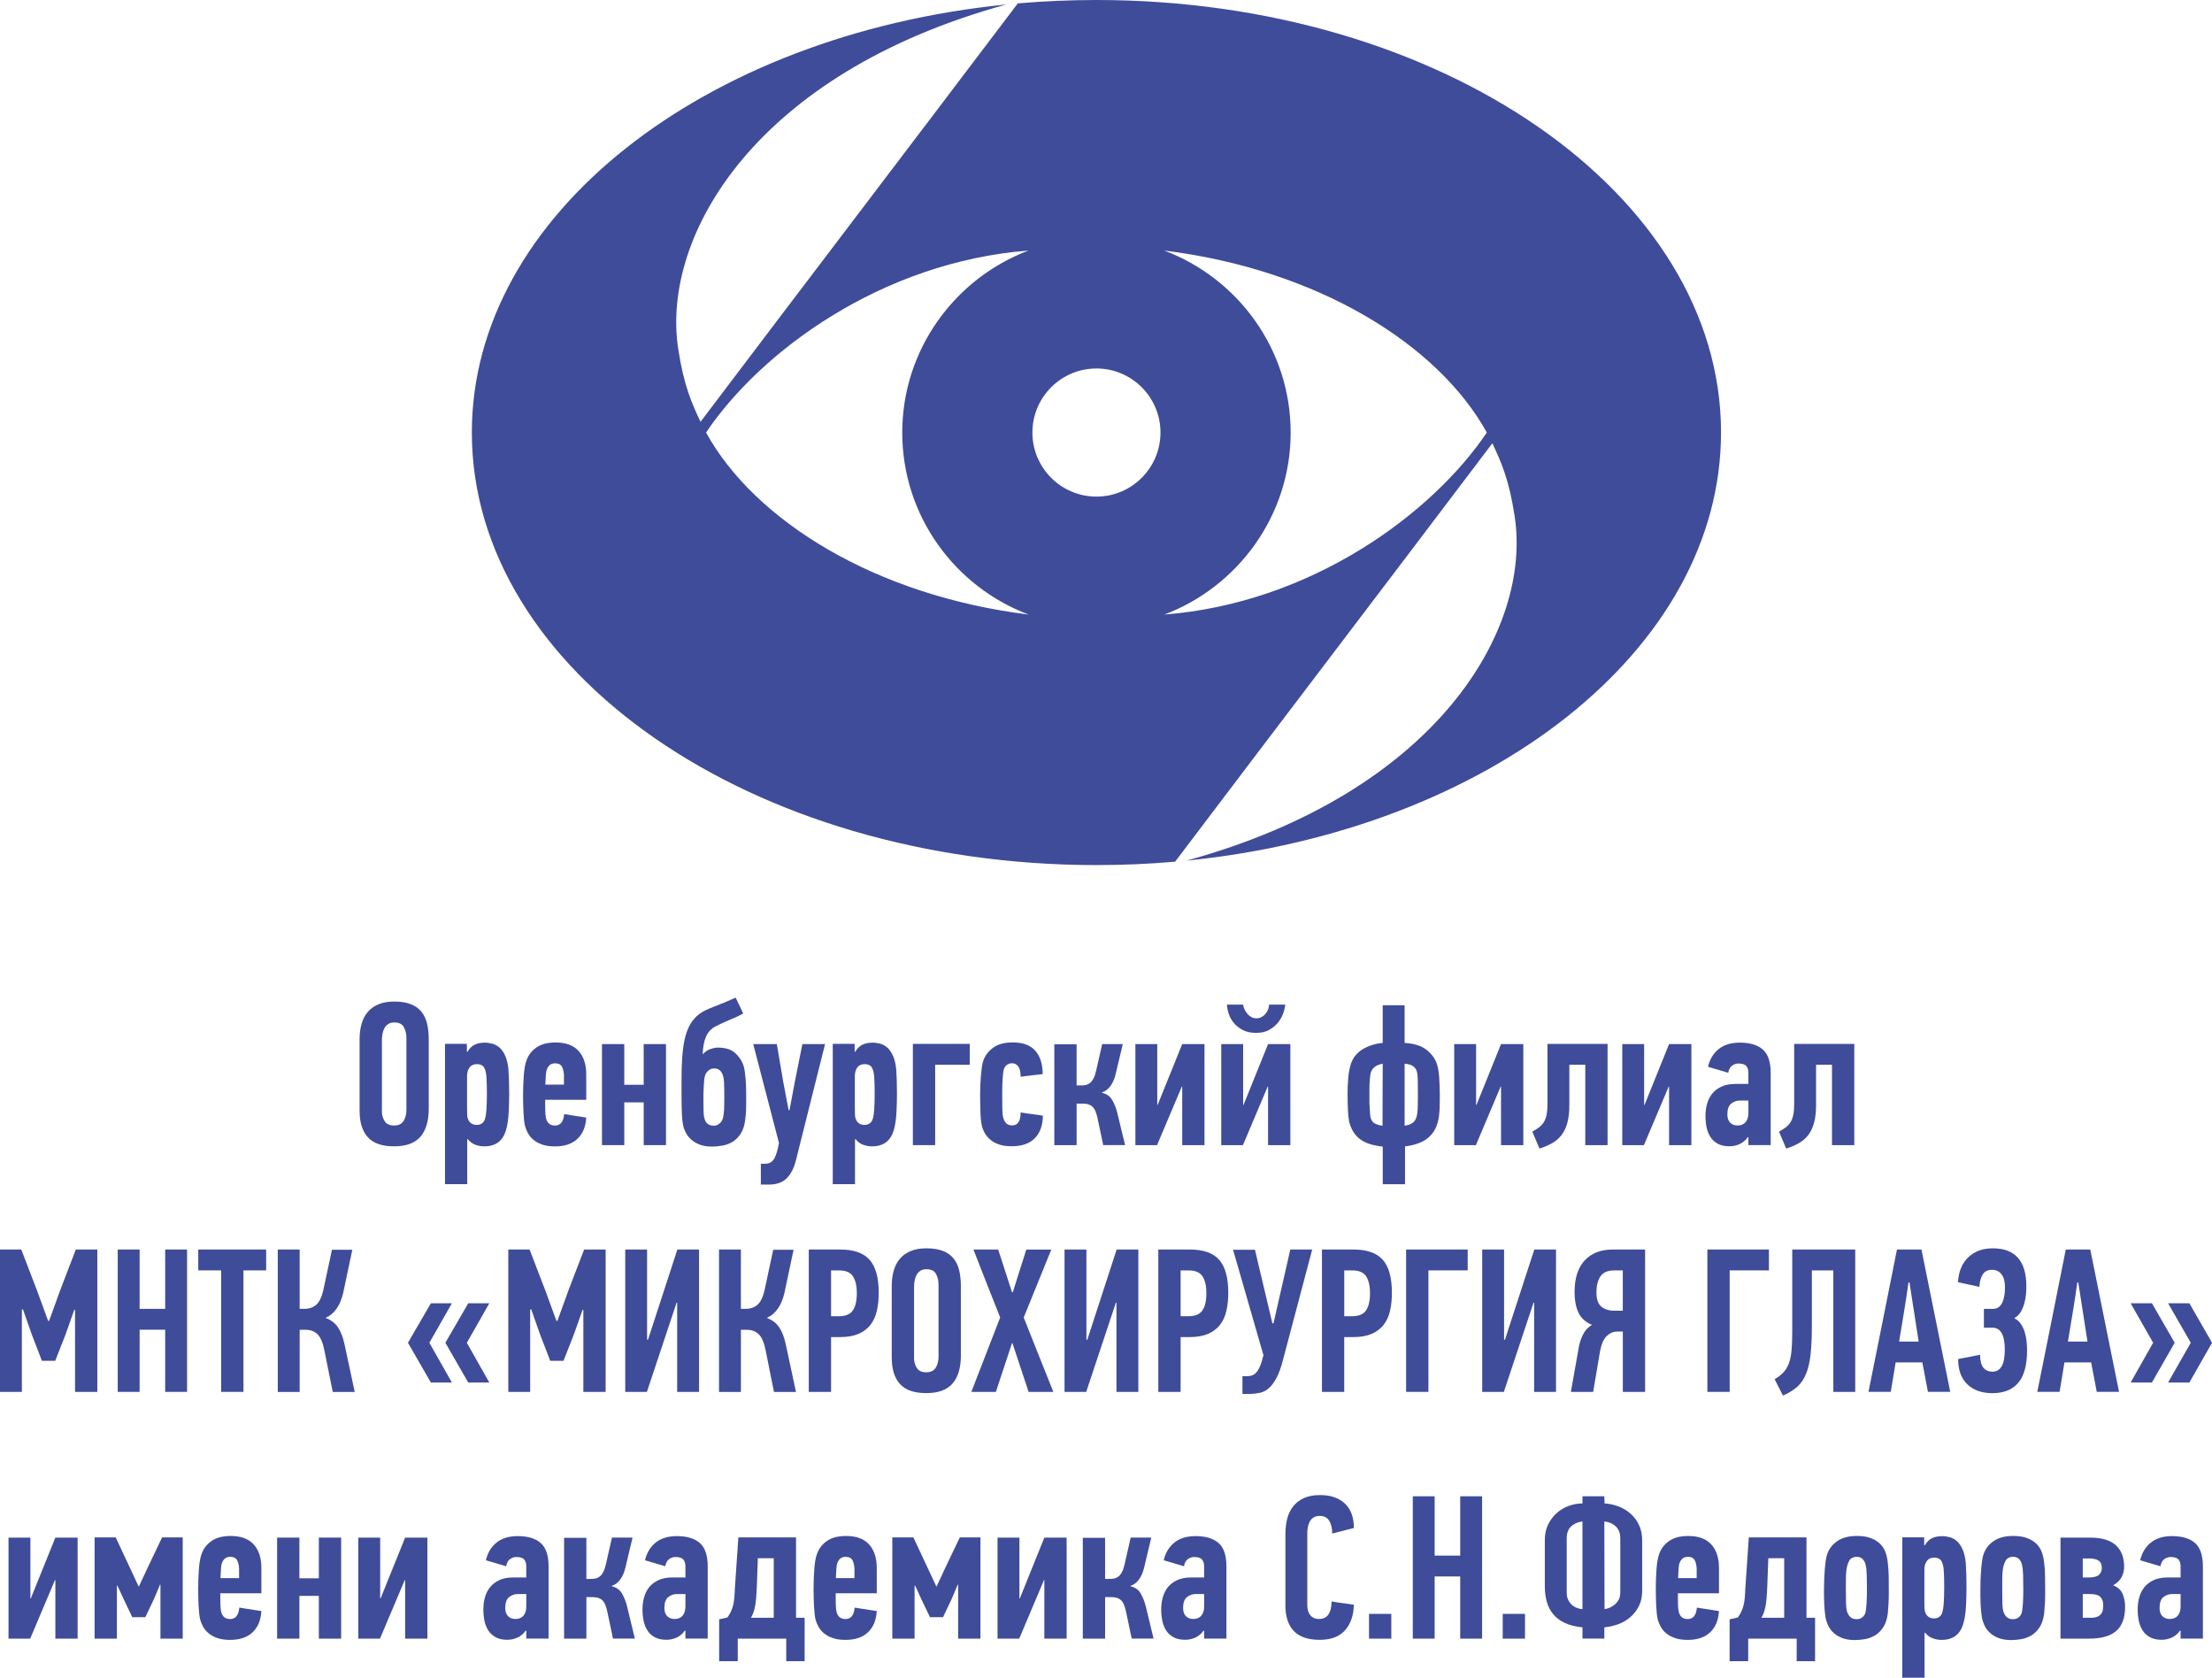 <?xml version="1.0" encoding="UTF-8"?> <svg xmlns="http://www.w3.org/2000/svg" xmlns:xlink="http://www.w3.org/1999/xlink" xmlns:xodm="http://www.corel.com/coreldraw/odm/2003" xml:space="preserve" width="109.625mm" height="83.124mm" version="1.1" style="shape-rendering:geometricPrecision; text-rendering:geometricPrecision; image-rendering:optimizeQuality; fill-rule:evenodd; clip-rule:evenodd" viewBox="0 0 870.31 659.92"> <defs> <style type="text/css"> .fil0 {fill:#3F4C99;fill-rule:nonzero} </style> </defs> <g id="Слой_x0020_1">  <path class="fil0" d="M354.99 170.14l0 0c0,-32.68 20.79,-60.7 49.68,-71.59 -57.75,4.5 -105.3,39.55 -126.88,71.59 19.14,34.69 66.59,64.15 126.95,71.6 -28.99,-10.86 -49.75,-38.84 -49.75,-71.59zm101.6 0l0 0c0,-13.9 -11.29,-25.2 -25.19,-25.2 -13.9,0 -25.2,11.29 -25.2,25.2 0,13.9 11.3,25.2 25.2,25.2 13.9,0 25.19,-11.3 25.19,-25.2zm128.4 0l0 0c-19.13,-34.67 -66.59,-64.15 -126.95,-71.59 28.99,10.87 49.77,38.85 49.77,71.59 0,32.68 -20.8,60.69 -49.7,71.6 57.75,-4.51 105.29,-39.57 126.88,-71.6zm92.14 0c0,85.54 -91.47,156.46 -210.3,168.39 98.75,-27.07 135.89,-91.02 129.12,-135.43 -2.2,-14.43 -5.28,-21.31 -8.78,-28.74 -41.58,54.99 -83.23,109.6 -124.82,164.58 -10.14,0.89 -20.47,1.34 -30.95,1.34 -135.6,0 -245.75,-76.27 -245.75,-170.14 0,-85.55 91.46,-156.48 210.31,-168.38 -98.75,27.07 -135.9,91.01 -129.12,135.43 2.2,14.43 5.27,21.29 8.78,28.73 41.58,-54.99 83.24,-109.6 124.83,-164.59 10.14,-0.87 20.46,-1.33 30.95,-1.33 135.6,0 245.74,76.25 245.74,170.14z"></path> <path class="fil0" d="M141.48 437.01l0 -28.17c0,-2.2 0.25,-4.21 0.76,-6.02 0.52,-1.82 1.31,-3.39 2.39,-4.69 1.07,-1.31 2.49,-2.33 4.24,-3.07 1.74,-0.74 3.83,-1.1 6.25,-1.1 2.56,0 4.72,0.34 6.46,1.02 1.76,0.68 3.15,1.66 4.2,2.95 1.05,1.29 1.78,2.83 2.23,4.65 0.44,1.82 0.67,3.89 0.67,6.18l0 27.35c0,4.87 -1.1,8.56 -3.29,11.05 -2.2,2.51 -5.64,3.75 -10.35,3.75 -4.73,0 -8.17,-1.19 -10.32,-3.58 -2.16,-2.37 -3.23,-5.82 -3.23,-10.33zm8.77 0.11c0,1.43 0.36,2.72 1.09,3.88 0.72,1.14 1.96,1.72 3.7,1.72 1.77,0 3.02,-0.6 3.75,-1.8 0.74,-1.21 1.11,-2.65 1.11,-4.34l0 -28.37c0,-1.54 -0.34,-2.94 -0.99,-4.17 -0.66,-1.25 -1.93,-1.86 -3.79,-1.86 -1.02,0 -1.84,0.23 -2.47,0.69 -0.64,0.45 -1.13,1.02 -1.46,1.69 -0.34,0.66 -0.58,1.41 -0.72,2.24 -0.15,0.84 -0.21,1.59 -0.21,2.28l0 28.06z"></path> <path class="fil0" d="M175.08 465.8l0 -55.2 8.61 0 0 2.99 0.24 0.16c0.75,-1.34 1.7,-2.28 2.84,-2.82 1.14,-0.54 2.45,-0.8 3.94,-0.8 1.05,0 2.09,0.15 3.11,0.43 1.03,0.3 1.96,0.82 2.8,1.57 0.83,0.76 1.54,1.81 2.15,3.14 0.6,1.34 1.02,3.04 1.26,5.13 0.09,1.18 0.17,2.65 0.23,4.41 0.05,1.77 0.08,3.57 0.08,5.4 0,2.36 -0.07,4.76 -0.19,7.2 -0.13,2.44 -0.39,4.45 -0.78,6.02 -0.2,0.98 -0.51,1.9 -0.9,2.78 -0.4,0.88 -0.94,1.68 -1.62,2.39 -0.68,0.71 -1.54,1.27 -2.6,1.69 -1.05,0.42 -2.31,0.63 -3.77,0.63 -1.13,0 -2.25,-0.2 -3.41,-0.62 -1.14,-0.4 -2.15,-1.14 -3,-2.2l-0.23 0 0 17.7 -8.77 0zm8.69 -29.91c0,0.91 0.01,1.77 0.04,2.55 0.03,0.79 0.15,1.38 0.35,1.8 0.6,1.49 1.74,2.24 3.43,2.24 1.43,0 2.45,-0.62 3.04,-1.84 0.36,-0.87 0.62,-2.2 0.74,-4.02 0.13,-1.81 0.2,-4 0.2,-6.56 0,-2.4 -0.05,-4.44 -0.16,-6.09 -0.09,-1.66 -0.34,-2.84 -0.7,-3.55 -0.44,-1.22 -1.49,-1.84 -3.12,-1.84 -1.27,0 -2.23,0.44 -2.87,1.33 -0.63,0.9 -0.95,2.02 -0.95,3.41l0 12.58z"></path> <path class="fil0" d="M205.8 430.81c0,-2.57 0.09,-5.15 0.28,-7.72 0.19,-2.59 0.54,-4.57 1.06,-5.95 0.76,-2.16 2.09,-3.88 3.97,-5.15 1.88,-1.29 4.38,-1.93 7.51,-1.93 3.97,0 6.97,1.1 9,3.3 2.02,2.2 3.04,5.31 3.04,9.32l0 9.91 -16.17 0c0,1.48 0.01,2.9 0.04,4.28 0.03,1.38 0.15,2.44 0.35,3.19 0.52,1.81 1.69,2.7 3.51,2.67 2.12,0 3.32,-1.5 3.58,-4.49l8.69 1.36c-0.21,3.57 -1.35,6.35 -3.45,8.35 -2.09,2 -5.07,2.99 -8.9,2.99 -1.89,0 -3.51,-0.23 -4.85,-0.68 -1.34,-0.46 -2.49,-1.06 -3.43,-1.81 -0.95,-0.75 -1.69,-1.61 -2.23,-2.58 -0.55,-0.97 -0.94,-1.93 -1.21,-2.87 -0.16,-0.66 -0.29,-1.46 -0.4,-2.44 -0.09,-0.97 -0.17,-2 -0.23,-3.1 -0.05,-1.1 -0.09,-2.23 -0.12,-3.38 -0.03,-1.15 -0.04,-2.24 -0.04,-3.26zm8.77 -4.18l7.32 0 0 -3.38c0,-1.29 -0.23,-2.44 -0.68,-3.46 -0.46,-1.02 -1.39,-1.53 -2.82,-1.53 -1.54,0 -2.6,0.78 -3.19,2.32 -0.21,0.47 -0.36,1.23 -0.43,2.28 -0.08,1.05 -0.15,2.31 -0.2,3.77z"></path> <polygon class="fil0" points="236.85,450.44 236.85,410.69 245.62,410.69 245.62,426.7 253.26,426.7 253.26,410.69 262.03,410.69 262.03,450.44 253.26,450.44 253.26,433.62 245.62,433.62 245.62,450.44 "></polygon> <path class="fil0" d="M268.15 431.55l0 -6.86c0,-4.32 0.16,-8.02 0.47,-11.09 0.32,-3.06 0.86,-5.66 1.61,-7.76 0.76,-2.1 1.74,-3.83 2.95,-5.17 1.21,-1.36 2.71,-2.47 4.52,-3.33 1.13,-0.52 2.1,-0.95 2.95,-1.27 0.83,-0.34 1.66,-0.66 2.47,-0.97 0.8,-0.31 1.7,-0.67 2.68,-1.09 0.98,-0.4 2.2,-0.92 3.65,-1.58l2.96 6.21c-1.14,0.64 -2.17,1.17 -3.08,1.57 -0.9,0.39 -1.77,0.76 -2.61,1.11 -0.84,0.36 -1.68,0.72 -2.52,1.1 -0.84,0.39 -1.76,0.83 -2.75,1.35 -1.73,0.92 -2.96,2.28 -3.71,4.08 -0.75,1.78 -1.18,4.06 -1.27,6.81l0.07 0c0.92,-0.99 1.93,-1.68 3.04,-2.04 1.11,-0.36 2.03,-0.55 2.74,-0.55 3,0 5.27,0.68 6.81,2.04 1.54,1.36 2.64,2.94 3.31,4.76 0.25,0.71 0.46,1.57 0.59,2.57 0.13,0.99 0.25,2.08 0.35,3.23 0.09,1.17 0.15,2.35 0.17,3.57 0.03,1.21 0.04,2.41 0.04,3.59l0 0.71c0,1.5 -0.01,2.8 -0.04,3.9 -0.03,1.09 -0.13,2.36 -0.32,3.81 -0.25,2.21 -0.8,4.02 -1.65,5.42 -0.83,1.39 -1.86,2.49 -3.07,3.29 -1.22,0.79 -2.57,1.33 -4.04,1.62 -1.48,0.28 -2.94,0.43 -4.4,0.43 -1.73,0 -3.22,-0.23 -4.48,-0.67 -1.26,-0.44 -2.35,-1.05 -3.26,-1.78 -0.92,-0.72 -1.66,-1.58 -2.23,-2.56 -0.56,-0.97 -0.98,-1.96 -1.23,-2.96 -0.32,-1.34 -0.51,-3.07 -0.59,-5.2 -0.08,-2.13 -0.12,-4.22 -0.12,-6.27zm8.61 1c0,1.58 0.01,3.06 0.04,4.41 0.03,1.37 0.17,2.43 0.43,3.18 0.47,1.77 1.7,2.65 3.69,2.65 0.82,0 1.56,-0.3 2.23,-0.9 0.67,-0.59 1.1,-1.31 1.31,-2.15 0.21,-0.81 0.35,-1.85 0.42,-3.15 0.07,-1.3 0.09,-2.8 0.09,-4.52l0 -1.84c0,-1.58 -0.03,-2.98 -0.08,-4.18 -0.05,-1.22 -0.19,-2.19 -0.43,-2.91 -0.27,-0.91 -0.67,-1.62 -1.23,-2.12 -0.56,-0.51 -1.33,-0.76 -2.31,-0.76 -1.13,0 -2.09,0.54 -2.9,1.6 -0.21,0.27 -0.4,0.59 -0.55,0.99 -0.16,0.4 -0.28,0.91 -0.36,1.53 -0.08,0.6 -0.13,1.39 -0.19,2.35 -0.05,0.97 -0.11,2.13 -0.16,3.51l0 2.31z"></path> <path class="fil0" d="M296.36 410.69l9.28 0 2.47 14.55 2.17 11.45 0.35 0 2.16 -11.45 2.91 -14.55 8.92 0 -11.5 45.88c-0.76,2.96 -1.96,5.26 -3.58,6.91 -1.62,1.65 -4,2.48 -7.11,2.48l-3.07 0 0 -8.21 1.77 0c1.18,0 2.15,-0.39 2.88,-1.17 0.75,-0.78 1.39,-2.28 1.94,-4.49l0.55 -2.45 -10.14 -38.95z"></path> <path class="fil0" d="M327.65 465.8l0 -55.2 8.61 0 0 2.99 0.24 0.16c0.75,-1.34 1.7,-2.28 2.84,-2.82 1.14,-0.54 2.45,-0.8 3.94,-0.8 1.05,0 2.09,0.15 3.11,0.43 1.03,0.3 1.96,0.82 2.8,1.57 0.83,0.76 1.54,1.81 2.15,3.14 0.6,1.34 1.02,3.04 1.26,5.13 0.09,1.18 0.17,2.65 0.23,4.41 0.05,1.77 0.08,3.57 0.08,5.4 0,2.36 -0.07,4.76 -0.19,7.2 -0.13,2.44 -0.39,4.45 -0.78,6.02 -0.2,0.98 -0.51,1.9 -0.9,2.78 -0.4,0.88 -0.94,1.68 -1.62,2.39 -0.68,0.71 -1.54,1.27 -2.6,1.69 -1.05,0.42 -2.31,0.63 -3.77,0.63 -1.13,0 -2.25,-0.2 -3.41,-0.62 -1.14,-0.4 -2.15,-1.14 -3,-2.2l-0.23 0 0 17.7 -8.77 0zm8.69 -29.91c0,0.91 0.01,1.77 0.04,2.55 0.03,0.79 0.15,1.38 0.35,1.8 0.6,1.49 1.74,2.24 3.43,2.24 1.43,0 2.45,-0.62 3.04,-1.84 0.36,-0.87 0.62,-2.2 0.74,-4.02 0.13,-1.81 0.2,-4 0.2,-6.56 0,-2.4 -0.05,-4.44 -0.16,-6.09 -0.09,-1.66 -0.34,-2.84 -0.7,-3.55 -0.44,-1.22 -1.49,-1.84 -3.12,-1.84 -1.27,0 -2.23,0.44 -2.87,1.33 -0.63,0.9 -0.95,2.02 -0.95,3.41l0 12.58z"></path> <polygon class="fil0" points="359.17,450.44 359.17,410.61 381.54,410.61 381.54,418.82 367.94,418.82 367.94,450.44 "></polygon> <path class="fil0" d="M385.63 430.81c0,-1.27 0.03,-2.59 0.08,-3.96 0.05,-1.35 0.13,-2.64 0.24,-3.88 0.11,-1.22 0.24,-2.37 0.39,-3.45 0.16,-1.07 0.38,-1.93 0.63,-2.59 0.82,-2.04 2.16,-3.69 4.01,-4.97 1.85,-1.28 4.34,-1.92 7.47,-1.92 4.05,0 7.03,1.11 8.94,3.33 1.9,2.21 2.86,5.26 2.86,9.13 -1.39,0.15 -2.84,0.31 -4.34,0.48 -1.49,0.16 -2.94,0.35 -4.34,0.56 0,-1.86 -0.31,-3.2 -0.91,-4.04 -0.62,-0.84 -1.42,-1.26 -2.44,-1.26 -1.58,0 -2.67,0.79 -3.27,2.36 -0.15,0.51 -0.3,1.57 -0.42,3.16 -0.13,1.59 -0.2,3.44 -0.2,5.52l0 2.86c0,1.53 0.01,3.02 0.04,4.46 0.03,1.46 0.17,2.56 0.43,3.31 0.25,0.84 0.66,1.51 1.18,2.02 0.54,0.5 1.29,0.75 2.24,0.75 2.24,0 3.35,-1.7 3.35,-5.09 1.46,0.25 2.92,0.47 4.38,0.63 1.47,0.17 2.94,0.39 4.38,0.64 -0.05,3.81 -1.11,6.76 -3.18,8.86 -2.06,2.11 -5.1,3.16 -9.09,3.16 -1.85,0 -3.43,-0.21 -4.77,-0.63 -1.34,-0.42 -2.49,-1.02 -3.43,-1.77 -0.95,-0.76 -1.7,-1.62 -2.27,-2.57 -0.56,-0.94 -0.98,-1.94 -1.25,-2.99 -0.16,-0.66 -0.28,-1.48 -0.39,-2.44 -0.11,-0.98 -0.17,-2.01 -0.2,-3.12 -0.03,-1.1 -0.05,-2.22 -0.08,-3.38 -0.03,-1.17 -0.04,-2.23 -0.04,-3.2z"></path> <path class="fil0" d="M414.82 450.44l0 -39.66 8.77 0 0 16.17 1.76 0c0.59,0 1.18,-0.05 1.77,-0.16 0.58,-0.11 1.14,-0.36 1.68,-0.76 0.54,-0.4 1.01,-0.99 1.42,-1.77 0.42,-0.77 0.76,-1.8 1.05,-3.07l2.39 -10.49 8.1 0c-0.46,1.93 -0.92,3.86 -1.38,5.78 -0.46,1.92 -0.91,3.83 -1.37,5.77 -0.42,1.89 -1.09,3.5 -2,4.81 -0.93,1.31 -2.06,2.2 -3.42,2.64l0 0.16c1.81,0.41 3.12,1.34 3.96,2.76 0.84,1.42 1.52,3.08 2.01,4.99l3.11 12.83 -8.61 0 -2.13 -10.15c-0.27,-1.33 -0.58,-2.4 -0.92,-3.2 -0.35,-0.81 -0.76,-1.42 -1.25,-1.84 -0.48,-0.42 -1.03,-0.71 -1.64,-0.89 -0.62,-0.17 -1.33,-0.25 -2.13,-0.25l-2.39 0 0 16.33 -8.77 0z"></path> <polygon class="fil0" points="446.72,450.44 446.72,410.69 455.32,410.69 455.32,434.61 455.48,434.61 465.14,410.69 473.91,410.69 473.91,450.44 465.14,450.44 465.14,427.43 464.98,427.43 455.24,450.44 "></polygon> <path class="fil0" d="M480.5 450.44l0 -39.74 8.61 0 0 23.92 0.16 0 9.65 -23.92 8.77 0 0 39.74 -8.77 0 0 -23.01 -0.16 0 -9.73 23.01 -8.53 0zm2.25 -55.27l6.36 0c0.05,0.6 0.23,1.21 0.52,1.82 0.31,0.62 0.67,1.19 1.11,1.74 0.44,0.54 0.97,0.97 1.56,1.31 0.6,0.34 1.26,0.51 1.98,0.51 0.81,0 1.52,-0.17 2.13,-0.51 0.6,-0.35 1.13,-0.78 1.56,-1.31 0.43,-0.55 0.76,-1.13 0.99,-1.74 0.24,-0.62 0.35,-1.22 0.35,-1.82l6.37 0c-0.11,1.13 -0.4,2.35 -0.89,3.65 -0.48,1.31 -1.19,2.51 -2.13,3.61 -0.94,1.1 -2.09,2.01 -3.45,2.75 -1.35,0.74 -3,1.1 -4.93,1.1 -2.08,0 -3.83,-0.36 -5.27,-1.1 -1.43,-0.74 -2.61,-1.65 -3.53,-2.75 -0.91,-1.1 -1.58,-2.29 -2.01,-3.61 -0.43,-1.3 -0.67,-2.52 -0.72,-3.65z"></path> <path class="fil0" d="M530.19 430.85c0,-2.56 0.09,-4.88 0.28,-6.94 0.17,-2.06 0.54,-3.89 1.06,-5.48 0.81,-2.41 2.33,-4.3 4.56,-5.67 2.23,-1.38 4.87,-2.22 7.94,-2.53l0 -14.8 8.61 0 0 14.8c3.74,0.21 6.64,1.12 8.69,2.77 2.04,1.64 3.41,3.55 4.09,5.75 0.42,1.34 0.7,3.1 0.84,5.27 0.15,2.17 0.22,4.41 0.22,6.72l0 0.67c0,1.49 -0.01,2.8 -0.04,3.93 -0.03,1.13 -0.12,2.36 -0.27,3.69 -0.43,3.12 -1.45,5.56 -3.07,7.35 -1.18,1.34 -2.64,2.37 -4.38,3.08 -1.74,0.72 -3.71,1.22 -5.91,1.47l0 14.88 -8.77 0 0 -14.8c-3.98,-0.42 -6.99,-1.41 -9.02,-2.98 -2.02,-1.56 -3.42,-3.81 -4.18,-6.74 -0.27,-1.39 -0.43,-3 -0.51,-4.84 -0.08,-1.84 -0.12,-3.7 -0.12,-5.59zm8.61 3.23c0.11,1.43 0.19,2.67 0.24,3.74 0.04,1.06 0.2,1.89 0.47,2.49 0.31,0.78 0.86,1.35 1.65,1.74 0.79,0.39 1.72,0.63 2.79,0.74 0,-3.96 0.01,-8.03 0.04,-12.2 0.03,-4.18 0.04,-8.25 0.04,-12.18 -2.31,0.4 -3.81,1.41 -4.52,3.04 -0.27,0.63 -0.44,1.61 -0.55,2.95 -0.11,1.34 -0.16,2.78 -0.16,4.3l0 5.36zm13.84 8.71c2.53,-0.3 4.06,-1.38 4.61,-3.23 0.31,-0.93 0.48,-2.05 0.54,-3.39 0.05,-1.34 0.08,-2.91 0.08,-4.68 0,-2.11 -0.01,-4.14 -0.04,-6.13 -0.03,-1.97 -0.16,-3.32 -0.43,-4.05 -0.25,-0.83 -0.76,-1.49 -1.54,-2 -0.78,-0.5 -1.85,-0.81 -3.22,-0.9l0 24.38z"></path> <polygon class="fil0" points="572.16,450.44 572.16,410.69 580.77,410.69 580.77,434.61 580.93,434.61 590.58,410.69 599.35,410.69 599.35,450.44 590.58,450.44 590.58,427.43 590.42,427.43 580.69,450.44 "></polygon> <path class="fil0" d="M602.88 445.13c1.13,-0.6 2.05,-1.21 2.8,-1.8 0.75,-0.59 1.35,-1.27 1.81,-2.05 0.46,-0.76 0.79,-1.7 1.02,-2.8 0.23,-1.11 0.34,-2.49 0.34,-4.17l0 -23.69 23.65 0 0 39.82 -8.77 0 0 -31.62 -6.27 0 0 15.79c0,2.74 -0.25,5.08 -0.78,7.01 -0.51,1.94 -1.29,3.57 -2.32,4.89 -1.03,1.32 -2.29,2.39 -3.78,3.22 -1.5,0.82 -3.12,1.52 -4.87,2.06l-2.83 -6.68z"></path> <polygon class="fil0" points="638.28,450.44 638.28,410.69 646.88,410.69 646.88,434.61 647.05,434.61 656.7,410.69 665.47,410.69 665.47,450.44 656.7,450.44 656.7,427.43 656.54,427.43 646.8,450.44 "></polygon> <path class="fil0" d="M671.02 438.85c0,-1.54 0.2,-3.07 0.6,-4.59 0.42,-1.5 1.07,-2.84 1.98,-4 0.92,-1.15 2.13,-2.09 3.62,-2.8 1.49,-0.72 3.37,-1.09 5.62,-1.09l5.07 0 0 -4.32c0,-1.17 -0.28,-2.08 -0.83,-2.73 -0.56,-0.66 -1.61,-0.99 -3.14,-0.99 -0.8,0 -1.6,0.27 -2.39,0.79 -0.79,0.54 -1.33,1.49 -1.58,2.86l-7.96 -2.36c0.71,-2.99 2.12,-5.31 4.24,-6.99 2.11,-1.68 4.85,-2.51 8.25,-2.51 4.01,0 7.04,0.91 9.1,2.73 2.05,1.81 3.08,4.88 3.08,9.17l0 28.41 -8.77 0 0 -3.07 -0.23 -0.07c-0.86,1.22 -1.93,2.13 -3.19,2.72 -1.27,0.59 -2.63,0.88 -4.05,0.88 -1.8,0 -3.3,-0.32 -4.52,-0.97 -1.21,-0.64 -2.19,-1.51 -2.91,-2.61 -0.72,-1.1 -1.23,-2.37 -1.54,-3.81 -0.31,-1.45 -0.46,-3 -0.46,-4.68zm8.61 -0.47c0,1.39 0.36,2.45 1.09,3.2 0.72,0.75 1.7,1.13 2.92,1.13 1.37,0 2.43,-0.44 3.16,-1.31 0.74,-0.88 1.11,-2.09 1.11,-3.62l0 -4.88 -3.42 0c-1.22,0 -2.33,0.4 -3.35,1.21 -1.01,0.79 -1.51,2.23 -1.51,4.28z"></path> <path class="fil0" d="M699.95 445.13c1.13,-0.6 2.05,-1.21 2.8,-1.8 0.75,-0.59 1.35,-1.27 1.81,-2.05 0.46,-0.76 0.79,-1.7 1.02,-2.8 0.23,-1.11 0.34,-2.49 0.34,-4.17l0 -23.69 23.65 0 0 39.82 -8.77 0 0 -31.62 -6.27 0 0 15.79c0,2.74 -0.25,5.08 -0.78,7.01 -0.51,1.94 -1.29,3.57 -2.32,4.89 -1.03,1.32 -2.29,2.39 -3.78,3.22 -1.5,0.82 -3.12,1.52 -4.87,2.06l-2.83 -6.68z"></path> <polygon class="fil0" points="-0,547.5 -0,491.5 8.37,491.5 14.49,507.42 18.93,519.56 19.32,519.56 23.84,507.1 29.83,491.5 38.29,491.5 38.29,547.5 29.53,547.5 29.53,515.24 29.22,515.24 25.68,525.21 21.72,535.28 16.49,535.28 12.5,524.9 9.04,515.08 8.61,515.08 8.61,547.5 "></polygon> <polygon class="fil0" points="46.32,547.5 46.32,491.5 54.93,491.5 54.93,514.84 64.99,514.84 64.99,491.5 73.6,491.5 73.6,547.5 64.99,547.5 64.99,523.04 54.93,523.04 54.93,547.5 "></polygon> <polygon class="fil0" points="78.01,499.71 78.01,491.5 104.72,491.5 104.72,499.71 95.79,499.71 95.79,547.5 87.02,547.5 87.02,499.71 "></polygon> <path class="fil0" d="M109.29 547.5l0 -55.99 8.61 0 0 23.33 1.77 0c1.94,0 3.53,-0.54 4.76,-1.62 1.23,-1.07 2.16,-3 2.79,-5.78 0.11,-0.5 0.32,-1.5 0.64,-3.03 0.32,-1.52 0.67,-3.15 1.05,-4.89 0.38,-1.74 0.72,-3.39 1.06,-4.92 0.32,-1.54 0.54,-2.55 0.63,-3l8.02 0c-0.6,2.86 -1.19,5.66 -1.78,8.39 -0.58,2.74 -1.17,5.51 -1.76,8.33 -0.6,2.68 -1.5,4.85 -2.71,6.52 -1.21,1.66 -2.59,2.82 -4.13,3.46l0 0.16c2.05,0.78 3.63,2.01 4.76,3.69 1.13,1.69 1.98,3.93 2.57,6.73 0.68,3.16 1.35,6.29 2,9.33 0.66,3.06 1.33,6.15 2,9.31l-8.65 0c-0.55,-2.72 -1.1,-5.44 -1.65,-8.16 -0.55,-2.74 -1.1,-5.48 -1.65,-8.26 -0.6,-3 -1.5,-5.1 -2.69,-6.26 -1.19,-1.18 -2.76,-1.77 -4.71,-1.77l-2.32 0 0 24.46 -8.61 0z"></path> <path class="fil0" d="M160.51 528.18l9.02 -15.53 8.26 0 -8.85 15.53 8.85 15.64 -8.26 0 -9.02 -15.64zm14.72 0l9 -15.53 8.29 0 -8.84 15.53 8.84 15.64 -8.29 0 -9 -15.64z"></path> <polygon class="fil0" points="199.99,547.5 199.99,491.5 208.36,491.5 214.49,507.42 218.93,519.56 219.31,519.56 223.83,507.1 229.83,491.5 238.29,491.5 238.29,547.5 229.52,547.5 229.52,515.24 229.21,515.24 225.67,525.21 221.71,535.28 216.49,535.28 212.49,524.9 209.03,515.08 208.6,515.08 208.6,547.5 "></polygon> <polygon class="fil0" points="246,547.5 246,491.5 254.6,491.5 254.6,526.98 254.95,526.98 266.51,491.5 275.04,491.5 275.04,547.5 266.43,547.5 266.43,512.41 266.2,512.41 254.52,547.5 "></polygon> <path class="fil0" d="M282.9 547.5l0 -55.99 8.61 0 0 23.33 1.77 0c1.94,0 3.53,-0.54 4.76,-1.62 1.23,-1.07 2.16,-3 2.79,-5.78 0.11,-0.5 0.32,-1.5 0.64,-3.03 0.32,-1.52 0.67,-3.15 1.05,-4.89 0.38,-1.74 0.72,-3.39 1.06,-4.92 0.32,-1.54 0.54,-2.55 0.63,-3l8.02 0c-0.6,2.86 -1.19,5.66 -1.78,8.39 -0.58,2.74 -1.17,5.51 -1.76,8.33 -0.6,2.68 -1.5,4.85 -2.71,6.52 -1.21,1.66 -2.59,2.82 -4.13,3.46l0 0.16c2.05,0.78 3.63,2.01 4.76,3.69 1.13,1.69 1.98,3.93 2.57,6.73 0.68,3.16 1.35,6.29 2,9.33 0.66,3.06 1.33,6.15 2,9.31l-8.65 0c-0.55,-2.72 -1.1,-5.44 -1.65,-8.16 -0.55,-2.74 -1.1,-5.48 -1.65,-8.26 -0.6,-3 -1.5,-5.1 -2.69,-6.26 -1.19,-1.18 -2.76,-1.77 -4.71,-1.77l-2.32 0 0 24.46 -8.61 0z"></path> <path class="fil0" d="M318.21 547.5l0 -55.99 12.51 0c5.2,0 9,1.34 11.4,4.01 2.4,2.68 3.61,7.01 3.61,12.99 0,2.6 -0.24,4.98 -0.74,7.11 -0.48,2.15 -1.33,3.97 -2.51,5.5 -1.19,1.53 -2.75,2.71 -4.68,3.55 -1.93,0.84 -4.34,1.27 -7.25,1.27l-3.57 0 0 21.56 -8.77 0zm8.77 -29.76l3.04 0c2.65,0 4.49,-0.76 5.54,-2.28 1.03,-1.52 1.56,-3.81 1.56,-6.86 0,-2.72 -0.5,-4.88 -1.48,-6.48 -0.99,-1.59 -2.82,-2.4 -5.47,-2.4l-3.19 0 0 18.02z"></path> <path class="fil0" d="M350.85 534.08l0 -28.17c0,-2.2 0.25,-4.21 0.76,-6.02 0.52,-1.82 1.31,-3.39 2.39,-4.69 1.07,-1.31 2.49,-2.33 4.24,-3.07 1.74,-0.74 3.83,-1.1 6.25,-1.1 2.56,0 4.72,0.34 6.46,1.02 1.76,0.68 3.15,1.66 4.2,2.95 1.05,1.29 1.78,2.83 2.23,4.65 0.44,1.82 0.67,3.89 0.67,6.18l0 27.35c0,4.87 -1.1,8.55 -3.29,11.05 -2.2,2.51 -5.64,3.75 -10.35,3.75 -4.73,0 -8.17,-1.19 -10.32,-3.58 -2.16,-2.37 -3.23,-5.82 -3.23,-10.32zm8.77 0.11c0,1.43 0.36,2.72 1.09,3.88 0.72,1.14 1.96,1.72 3.7,1.72 1.77,0 3.02,-0.6 3.75,-1.8 0.74,-1.21 1.11,-2.65 1.11,-4.34l0 -28.37c0,-1.54 -0.34,-2.94 -0.99,-4.17 -0.66,-1.25 -1.93,-1.86 -3.79,-1.86 -1.02,0 -1.84,0.23 -2.47,0.68 -0.64,0.46 -1.13,1.02 -1.46,1.69 -0.34,0.66 -0.58,1.41 -0.72,2.24 -0.15,0.84 -0.21,1.6 -0.21,2.28l0 28.06z"></path> <path class="fil0" d="M382.18 547.5l11.34 -29.27c-1.78,-4.45 -3.54,-8.9 -5.28,-13.33 -1.74,-4.42 -3.49,-8.89 -5.24,-13.39l9.73 0c0.91,2.86 1.82,5.66 2.73,8.41 0.9,2.75 1.81,5.55 2.72,8.41l0.32 -0.08 5.3 -16.73 9.83 0 -10.85 26.72c1.94,4.92 3.89,9.81 5.83,14.67 1.96,4.87 3.9,9.73 5.83,14.6l-9.73 0 -6.37 -19.21 -0.16 0 -6.36 19.21 -9.65 0z"></path> <polygon class="fil0" points="418.84,547.5 418.84,491.5 427.45,491.5 427.45,526.98 427.8,526.98 439.35,491.5 447.88,491.5 447.88,547.5 439.27,547.5 439.27,512.41 439.04,512.41 427.37,547.5 "></polygon> <path class="fil0" d="M455.74 547.5l0 -55.99 12.51 0c5.2,0 9,1.34 11.4,4.01 2.4,2.68 3.61,7.01 3.61,12.99 0,2.6 -0.24,4.98 -0.74,7.11 -0.48,2.15 -1.33,3.97 -2.51,5.5 -1.19,1.53 -2.75,2.71 -4.68,3.55 -1.93,0.84 -4.34,1.27 -7.25,1.27l-3.57 0 0 21.56 -8.77 0zm8.77 -29.76l3.04 0c2.65,0 4.49,-0.76 5.54,-2.28 1.03,-1.52 1.56,-3.81 1.56,-6.86 0,-2.72 -0.5,-4.88 -1.48,-6.48 -0.99,-1.59 -2.82,-2.4 -5.47,-2.4l-3.19 0 0 18.02z"></path> <path class="fil0" d="M485.15 491.59l8.61 0 6.86 28.96 0.43 0 6.62 -29.04 8.61 0 -11.46 43.28c-0.78,3.06 -1.64,5.48 -2.6,7.24 -0.95,1.77 -1.96,3.11 -3.02,4.04 -1.05,0.91 -2.18,1.5 -3.39,1.77 -1.21,0.25 -2.47,0.42 -3.77,0.47l-3.2 0 0 -7 2.06 0c1.34,0 2.44,-0.44 3.27,-1.31 0.83,-0.89 1.56,-2.27 2.16,-4.14 0.05,-0.05 0.11,-0.22 0.16,-0.48 0.04,-0.25 0.11,-0.54 0.19,-0.84 0.08,-0.29 0.16,-0.58 0.24,-0.84 0.07,-0.25 0.13,-0.46 0.19,-0.59l-11.96 -41.5z"></path> <path class="fil0" d="M520.12 547.5l0 -55.99 12.51 0c5.2,0 9,1.34 11.4,4.01 2.4,2.68 3.61,7.01 3.61,12.99 0,2.6 -0.24,4.98 -0.74,7.11 -0.48,2.15 -1.33,3.97 -2.51,5.5 -1.19,1.53 -2.75,2.71 -4.68,3.55 -1.93,0.84 -4.34,1.27 -7.25,1.27l-3.57 0 0 21.56 -8.77 0zm8.77 -29.76l3.04 0c2.65,0 4.49,-0.76 5.54,-2.28 1.03,-1.52 1.56,-3.81 1.56,-6.86 0,-2.72 -0.5,-4.88 -1.48,-6.48 -0.99,-1.59 -2.82,-2.4 -5.47,-2.4l-3.19 0 0 18.02z"></path> <polygon class="fil0" points="553.24,547.5 553.24,491.5 577.46,491.5 577.46,499.71 562.01,499.71 562.01,547.5 "></polygon> <polygon class="fil0" points="583.17,547.5 583.17,491.5 591.78,491.5 591.78,526.98 592.12,526.98 603.68,491.5 612.21,491.5 612.21,547.5 603.6,547.5 603.6,512.41 603.37,512.41 591.69,547.5 "></polygon> <path class="fil0" d="M618.06 547.5l3.16 -17.78c0.36,-1.86 0.95,-3.55 1.76,-5.05 0.81,-1.5 1.93,-2.68 3.37,-3.54 -2.59,-1.09 -4.38,-2.72 -5.36,-4.91 -0.98,-2.18 -1.48,-4.81 -1.48,-7.87 0,-5.54 1.33,-9.72 4,-12.58 2.67,-2.84 6.3,-4.26 10.93,-4.26l12.83 0 0 55.99 -8.77 0 0 -23.73 -2.23 0c-1.48,0 -2.84,0.58 -4.09,1.74 -1.25,1.15 -2.13,3.22 -2.68,6.18l-2.67 15.81 -8.77 0zm10.06 -39.15c0,2.71 0.66,4.6 1.97,5.65 1.31,1.04 2.98,1.57 4.97,1.57l3.43 0 0 -15.85 -3.35 0c-2.6,0 -4.42,0.79 -5.47,2.37 -1.03,1.58 -1.56,3.67 -1.56,6.26z"></path> <polygon class="fil0" points="671.77,547.5 671.77,491.5 695.98,491.5 695.98,499.71 680.54,499.71 680.54,547.5 "></polygon> <path class="fil0" d="M698.24 542.51c1.39,-0.81 2.53,-1.69 3.42,-2.65 0.9,-0.95 1.61,-2.13 2.15,-3.53 0.54,-1.41 0.9,-3.12 1.07,-5.13 0.19,-2.01 0.28,-4.52 0.28,-7.51l0 -32.18 24.78 0 0 55.99 -8.61 0 0 -47.79 -8.45 0 0 21.56c0,4.5 -0.16,8.29 -0.5,11.34 -0.32,3.07 -0.91,5.64 -1.76,7.74 -0.84,2.09 -2,3.79 -3.45,5.11 -1.46,1.3 -3.34,2.47 -5.65,3.5l-3.3 -6.45z"></path> <path class="fil0" d="M735.15 547.5c1.89,-9.37 3.77,-18.7 5.63,-28 1.86,-9.28 3.71,-18.61 5.58,-28l9.64 0 11.32 55.99 -8.77 0 -2.21 -11.58 -10.5 0c-0.31,1.88 -0.63,3.79 -0.95,5.76 -0.34,1.96 -0.66,3.9 -0.97,5.82l-8.77 0zm12.05 -19.79l7.7 0 -3.62 -23.28 -0.39 0c-0.52,3.85 -1.1,7.7 -1.74,11.53 -0.64,3.85 -1.29,7.76 -1.94,11.75z"></path> <path class="fil0" d="M770.36 504.35c0.27,-4.21 1.62,-7.48 4.08,-9.81 2.45,-2.35 5.67,-3.51 9.64,-3.51 8.8,0 13.19,5 13.19,15 0,0.91 -0.04,1.94 -0.15,3.12 -0.11,1.17 -0.32,2.36 -0.66,3.55 -0.34,1.21 -0.79,2.31 -1.39,3.33 -0.6,1.02 -1.41,1.8 -2.4,2.35l0 0.24c0.94,0.47 1.73,1.15 2.36,2.04 0.63,0.88 1.13,1.88 1.49,2.98 0.35,1.1 0.62,2.28 0.78,3.53 0.17,1.26 0.25,2.55 0.25,3.89 0,5.85 -1.15,10.14 -3.46,12.86 -2.31,2.72 -5.7,4.08 -10.18,4.08 -4.16,0 -7.43,-1.15 -9.86,-3.47 -2.41,-2.32 -3.62,-5.63 -3.62,-9.95l8.61 -1.68c0.05,2.45 0.51,4.17 1.37,5.16 0.86,0.99 2.05,1.49 3.58,1.49 1.53,0 2.71,-0.7 3.54,-2.08 0.83,-1.38 1.25,-3.59 1.25,-6.65 0,-5.71 -1.62,-8.57 -4.87,-8.57l-3.35 0 0 -7.4 3.51 0c1.64,0 2.84,-0.77 3.62,-2.28 0.78,-1.53 1.17,-3.59 1.17,-6.22 0,-2.18 -0.44,-3.87 -1.34,-5.07 -0.9,-1.19 -2.16,-1.8 -3.77,-1.8 -1.7,0 -2.95,0.64 -3.71,1.93 -0.76,1.29 -1.18,2.88 -1.23,4.77l-8.45 -1.82z"></path> <path class="fil0" d="M801.57 547.5c1.89,-9.37 3.77,-18.7 5.63,-28 1.86,-9.28 3.71,-18.61 5.58,-28l9.64 0 11.32 55.99 -8.77 0 -2.21 -11.58 -10.5 0c-0.31,1.88 -0.63,3.79 -0.95,5.76 -0.34,1.96 -0.66,3.9 -0.97,5.82l-8.77 0zm12.05 -19.79l7.7 0 -3.62 -23.28 -0.39 0c-0.52,3.85 -1.1,7.7 -1.74,11.53 -0.64,3.85 -1.29,7.76 -1.94,11.75z"></path> <path class="fil0" d="M838.3 543.81l8.85 -15.64 -8.85 -15.53 8.37 0 8.96 15.53 -8.96 15.64 -8.37 0zm14.74 0l8.92 -15.64 -8.92 -15.53 8.37 0 8.92 15.53 -8.92 15.64 -8.37 0z"></path> <polygon class="fil0" points="3.35,644.56 3.35,604.82 11.96,604.82 11.96,628.74 12.12,628.74 21.78,604.82 30.54,604.82 30.54,644.56 21.78,644.56 21.78,621.55 21.61,621.55 11.88,644.56 "></polygon> <polygon class="fil0" points="37.22,644.56 37.22,604.74 45.52,604.74 50.98,616.4 54.52,623.98 54.68,623.98 58.25,616.32 63.78,604.74 71.89,604.74 71.89,644.56 63.13,644.56 63.13,623.31 62.97,623.31 60.58,628.96 57.19,636.11 52.04,636.11 48.66,629.04 46.23,623.75 45.99,623.75 45.99,644.56 "></polygon> <path class="fil0" d="M77.98 624.93c0,-2.57 0.09,-5.15 0.28,-7.72 0.19,-2.59 0.54,-4.57 1.06,-5.95 0.76,-2.16 2.09,-3.88 3.97,-5.15 1.88,-1.29 4.38,-1.93 7.51,-1.93 3.97,0 6.97,1.1 9,3.3 2.02,2.2 3.04,5.31 3.04,9.32l0 9.91 -16.17 0c0,1.48 0.01,2.9 0.04,4.28 0.03,1.38 0.15,2.44 0.35,3.19 0.52,1.81 1.69,2.7 3.51,2.67 2.12,0 3.32,-1.5 3.58,-4.49l8.69 1.35c-0.21,3.57 -1.35,6.36 -3.45,8.35 -2.09,2 -5.07,2.99 -8.9,2.99 -1.89,0 -3.51,-0.23 -4.85,-0.68 -1.34,-0.46 -2.49,-1.06 -3.43,-1.81 -0.95,-0.75 -1.69,-1.61 -2.23,-2.58 -0.55,-0.97 -0.94,-1.93 -1.21,-2.87 -0.16,-0.66 -0.29,-1.46 -0.4,-2.44 -0.09,-0.97 -0.17,-2 -0.23,-3.1 -0.05,-1.1 -0.09,-2.23 -0.12,-3.38 -0.03,-1.15 -0.04,-2.24 -0.04,-3.26zm8.77 -4.18l7.32 0 0 -3.38c0,-1.29 -0.23,-2.44 -0.68,-3.46 -0.46,-1.02 -1.39,-1.53 -2.82,-1.53 -1.54,0 -2.6,0.78 -3.19,2.32 -0.21,0.47 -0.36,1.23 -0.43,2.28 -0.08,1.05 -0.15,2.31 -0.2,3.77z"></path> <polygon class="fil0" points="109.03,644.56 109.03,604.82 117.8,604.82 117.8,620.83 125.45,620.83 125.45,604.82 134.22,604.82 134.22,644.56 125.45,644.56 125.45,627.74 117.8,627.74 117.8,644.56 "></polygon> <polygon class="fil0" points="140.97,644.56 140.97,604.82 149.58,604.82 149.58,628.74 149.74,628.74 159.4,604.82 168.16,604.82 168.16,644.56 159.4,644.56 159.4,621.55 159.23,621.55 149.5,644.56 "></polygon> <path class="fil0" d="M190.18 632.97c0,-1.54 0.2,-3.07 0.6,-4.59 0.42,-1.5 1.07,-2.84 1.98,-4 0.92,-1.15 2.13,-2.09 3.62,-2.8 1.49,-0.72 3.37,-1.09 5.62,-1.09l5.07 0 0 -4.32c0,-1.17 -0.28,-2.08 -0.83,-2.73 -0.56,-0.66 -1.61,-0.99 -3.14,-0.99 -0.8,0 -1.6,0.27 -2.39,0.79 -0.79,0.54 -1.33,1.49 -1.58,2.85l-7.96 -2.36c0.71,-2.99 2.12,-5.31 4.24,-6.99 2.11,-1.68 4.85,-2.51 8.25,-2.51 4.01,0 7.04,0.91 9.1,2.73 2.05,1.81 3.08,4.88 3.08,9.17l0 28.41 -8.77 0 0 -3.07 -0.23 -0.07c-0.86,1.22 -1.93,2.13 -3.19,2.72 -1.27,0.59 -2.63,0.89 -4.05,0.89 -1.8,0 -3.3,-0.32 -4.52,-0.97 -1.21,-0.64 -2.19,-1.52 -2.91,-2.62 -0.72,-1.1 -1.23,-2.37 -1.54,-3.81 -0.31,-1.45 -0.46,-3 -0.46,-4.68zm8.61 -0.47c0,1.39 0.36,2.45 1.09,3.2 0.72,0.75 1.7,1.13 2.92,1.13 1.37,0 2.43,-0.44 3.16,-1.31 0.74,-0.88 1.11,-2.09 1.11,-3.62l0 -4.88 -3.42 0c-1.22,0 -2.33,0.4 -3.35,1.21 -1.01,0.79 -1.51,2.23 -1.51,4.28z"></path> <path class="fil0" d="M221.94 644.56l0 -39.66 8.77 0 0 16.17 1.76 0c0.59,0 1.18,-0.05 1.77,-0.16 0.58,-0.11 1.14,-0.36 1.68,-0.76 0.54,-0.4 1.01,-0.99 1.42,-1.77 0.42,-0.76 0.76,-1.8 1.05,-3.07l2.39 -10.49 8.1 0c-0.46,1.93 -0.92,3.86 -1.38,5.78 -0.46,1.92 -0.91,3.83 -1.37,5.76 -0.42,1.89 -1.09,3.5 -2,4.81 -0.93,1.31 -2.06,2.2 -3.42,2.64l0 0.16c1.81,0.41 3.12,1.34 3.96,2.76 0.84,1.42 1.52,3.08 2.01,4.99l3.11 12.83 -8.61 0 -2.13 -10.15c-0.27,-1.33 -0.58,-2.4 -0.92,-3.2 -0.35,-0.81 -0.76,-1.42 -1.25,-1.84 -0.48,-0.42 -1.03,-0.71 -1.64,-0.88 -0.62,-0.17 -1.33,-0.25 -2.13,-0.25l-2.39 0 0 16.33 -8.77 0z"></path> <path class="fil0" d="M252.79 632.97c0,-1.54 0.2,-3.07 0.6,-4.59 0.42,-1.5 1.07,-2.84 1.98,-4 0.92,-1.15 2.13,-2.09 3.62,-2.8 1.49,-0.72 3.37,-1.09 5.62,-1.09l5.07 0 0 -4.32c0,-1.17 -0.28,-2.08 -0.83,-2.73 -0.56,-0.66 -1.61,-0.99 -3.14,-0.99 -0.8,0 -1.6,0.27 -2.39,0.79 -0.79,0.54 -1.33,1.49 -1.58,2.85l-7.96 -2.36c0.71,-2.99 2.12,-5.31 4.24,-6.99 2.11,-1.68 4.85,-2.51 8.25,-2.51 4.01,0 7.04,0.91 9.1,2.73 2.05,1.81 3.08,4.88 3.08,9.17l0 28.41 -8.77 0 0 -3.07 -0.23 -0.07c-0.86,1.22 -1.93,2.13 -3.19,2.72 -1.27,0.59 -2.63,0.89 -4.05,0.89 -1.8,0 -3.3,-0.32 -4.52,-0.97 -1.21,-0.64 -2.19,-1.52 -2.91,-2.62 -0.72,-1.1 -1.23,-2.37 -1.54,-3.81 -0.31,-1.45 -0.46,-3 -0.46,-4.68zm8.61 -0.47c0,1.39 0.36,2.45 1.09,3.2 0.72,0.75 1.7,1.13 2.92,1.13 1.37,0 2.43,-0.44 3.16,-1.31 0.74,-0.88 1.11,-2.09 1.11,-3.62l0 -4.88 -3.42 0c-1.22,0 -2.33,0.4 -3.35,1.21 -1.01,0.79 -1.51,2.23 -1.51,4.28z"></path> <path class="fil0" d="M282.95 636.97l3.26 -0.76c0.51,-0.7 0.94,-1.41 1.29,-2.12 0.35,-0.71 0.64,-1.5 0.87,-2.37 0.24,-0.86 0.42,-1.85 0.52,-2.96 0.12,-1.11 0.2,-2.44 0.25,-4l1.37 -20.02 22.69 0 0 31.62 3.38 0 0 17.06 -7.24 0 0 -8.85 -19.07 0 0 8.85 -7.32 0 0 -16.44zm12.52 -0.62l8.96 0 0 -23.41 -6.25 0 -0.43 11.58c-0.12,3.18 -0.35,5.63 -0.68,7.4 -0.35,1.76 -0.89,3.23 -1.6,4.42z"></path> <path class="fil0" d="M320.1 624.93c0,-2.57 0.09,-5.15 0.28,-7.72 0.19,-2.59 0.54,-4.57 1.06,-5.95 0.76,-2.16 2.09,-3.88 3.97,-5.15 1.88,-1.29 4.38,-1.93 7.51,-1.93 3.97,0 6.97,1.1 9,3.3 2.02,2.2 3.04,5.31 3.04,9.32l0 9.91 -16.17 0c0,1.48 0.01,2.9 0.04,4.28 0.03,1.38 0.15,2.44 0.35,3.19 0.52,1.81 1.69,2.7 3.51,2.67 2.12,0 3.32,-1.5 3.58,-4.49l8.69 1.35c-0.21,3.57 -1.35,6.36 -3.45,8.35 -2.09,2 -5.07,2.99 -8.9,2.99 -1.89,0 -3.51,-0.23 -4.85,-0.68 -1.34,-0.46 -2.49,-1.06 -3.43,-1.81 -0.95,-0.75 -1.69,-1.61 -2.23,-2.58 -0.55,-0.97 -0.94,-1.93 -1.21,-2.87 -0.16,-0.66 -0.29,-1.46 -0.4,-2.44 -0.09,-0.97 -0.17,-2 -0.23,-3.1 -0.05,-1.1 -0.09,-2.23 -0.12,-3.38 -0.03,-1.15 -0.04,-2.24 -0.04,-3.26zm8.77 -4.18l7.32 0 0 -3.38c0,-1.29 -0.23,-2.44 -0.68,-3.46 -0.46,-1.02 -1.39,-1.53 -2.82,-1.53 -1.54,0 -2.6,0.78 -3.19,2.32 -0.21,0.47 -0.36,1.23 -0.43,2.28 -0.08,1.05 -0.15,2.31 -0.2,3.77z"></path> <polygon class="fil0" points="351.08,644.56 351.08,604.74 359.37,604.74 364.83,616.4 368.37,623.98 368.53,623.98 372.1,616.32 377.64,604.74 385.75,604.74 385.75,644.56 376.98,644.56 376.98,623.31 376.82,623.31 374.43,628.96 371.04,636.11 365.89,636.11 362.51,629.04 360.09,623.75 359.84,623.75 359.84,644.56 "></polygon> <polygon class="fil0" points="392.48,644.56 392.48,604.82 401.09,604.82 401.09,628.74 401.25,628.74 410.9,604.82 419.67,604.82 419.67,644.56 410.9,644.56 410.9,621.55 410.74,621.55 401.01,644.56 "></polygon> <path class="fil0" d="M426.03 644.56l0 -39.66 8.77 0 0 16.17 1.76 0c0.59,0 1.18,-0.05 1.77,-0.16 0.58,-0.11 1.14,-0.36 1.68,-0.76 0.54,-0.4 1.01,-0.99 1.42,-1.77 0.42,-0.76 0.76,-1.8 1.05,-3.07l2.39 -10.49 8.1 0c-0.46,1.93 -0.92,3.86 -1.38,5.78 -0.46,1.92 -0.91,3.83 -1.37,5.76 -0.42,1.89 -1.09,3.5 -2,4.81 -0.93,1.31 -2.06,2.2 -3.42,2.64l0 0.16c1.81,0.41 3.12,1.34 3.96,2.76 0.84,1.42 1.52,3.08 2.01,4.99l3.11 12.83 -8.61 0 -2.13 -10.15c-0.27,-1.33 -0.58,-2.4 -0.92,-3.2 -0.35,-0.81 -0.76,-1.42 -1.25,-1.84 -0.48,-0.42 -1.03,-0.71 -1.64,-0.88 -0.62,-0.17 -1.33,-0.25 -2.13,-0.25l-2.39 0 0 16.33 -8.77 0z"></path> <path class="fil0" d="M456.88 632.97c0,-1.54 0.2,-3.07 0.6,-4.59 0.42,-1.5 1.07,-2.84 1.98,-4 0.92,-1.15 2.13,-2.09 3.62,-2.8 1.49,-0.72 3.37,-1.09 5.62,-1.09l5.07 0 0 -4.32c0,-1.17 -0.28,-2.08 -0.83,-2.73 -0.56,-0.66 -1.61,-0.99 -3.14,-0.99 -0.8,0 -1.6,0.27 -2.39,0.79 -0.79,0.54 -1.33,1.49 -1.58,2.85l-7.96 -2.36c0.71,-2.99 2.12,-5.31 4.24,-6.99 2.11,-1.68 4.85,-2.51 8.25,-2.51 4.01,0 7.04,0.91 9.1,2.73 2.05,1.81 3.08,4.88 3.08,9.17l0 28.41 -8.77 0 0 -3.07 -0.23 -0.07c-0.86,1.22 -1.93,2.13 -3.19,2.72 -1.27,0.59 -2.63,0.89 -4.05,0.89 -1.8,0 -3.3,-0.32 -4.52,-0.97 -1.21,-0.64 -2.19,-1.52 -2.91,-2.62 -0.72,-1.1 -1.23,-2.37 -1.54,-3.81 -0.31,-1.45 -0.46,-3 -0.46,-4.68zm8.61 -0.47c0,1.39 0.36,2.45 1.09,3.2 0.72,0.75 1.7,1.13 2.92,1.13 1.37,0 2.43,-0.44 3.16,-1.31 0.74,-0.88 1.11,-2.09 1.11,-3.62l0 -4.88 -3.42 0c-1.22,0 -2.33,0.4 -3.35,1.21 -1.01,0.79 -1.51,2.23 -1.51,4.28z"></path> <path class="fil0" d="M505.75 631.3l0 -27.93c0,-2.1 0.23,-4.08 0.68,-5.91 0.46,-1.85 1.23,-3.47 2.31,-4.85 1.07,-1.4 2.48,-2.5 4.22,-3.3 1.73,-0.82 3.86,-1.22 6.38,-1.22 2.32,0 4.3,0.32 5.98,0.97 1.68,0.64 3.07,1.54 4.17,2.71 1.11,1.17 1.92,2.52 2.44,4.1 0.51,1.57 0.76,3.29 0.76,5.17l-8.53 2.16c0,-2.04 -0.39,-3.7 -1.17,-4.99 -0.76,-1.27 -2.01,-1.92 -3.74,-1.92 -1.02,0 -1.85,0.21 -2.49,0.64 -0.64,0.43 -1.13,0.98 -1.48,1.65 -0.34,0.67 -0.58,1.4 -0.72,2.17 -0.15,0.79 -0.21,1.51 -0.21,2.2l0 28.36c0,0.52 0.05,1.1 0.17,1.76 0.12,0.66 0.35,1.26 0.68,1.82 0.35,0.56 0.82,1.03 1.43,1.39 0.62,0.36 1.41,0.55 2.37,0.55 3.22,0 4.85,-2.31 4.91,-6.91 1.46,0.27 2.92,0.5 4.38,0.68 1.48,0.2 2.94,0.4 4.38,0.62 -0.11,4.26 -1.27,7.63 -3.51,10.1 -2.24,2.48 -5.55,3.71 -9.92,3.71 -4.61,0 -8.02,-1.17 -10.22,-3.5 -2.2,-2.33 -3.3,-5.74 -3.3,-10.24z"></path> <polygon class="fil0" points="538.64,644.56 538.64,634.82 547.41,634.82 547.41,644.56 "></polygon> <polygon class="fil0" points="555.86,644.56 555.86,588.57 564.46,588.57 564.46,611.9 574.52,611.9 574.52,588.57 583.13,588.57 583.13,644.56 574.52,644.56 574.52,620.1 564.46,620.1 564.46,644.56 "></polygon> <polygon class="fil0" points="591.24,644.56 591.24,634.82 600.01,634.82 600.01,644.56 "></polygon> <path class="fil0" d="M607.81 623.91l0 -18.11c0,-2.31 0.43,-4.34 1.29,-6.1 0.86,-1.77 1.97,-3.28 3.37,-4.52 1.39,-1.25 2.98,-2.18 4.76,-2.83 1.77,-0.64 3.57,-0.97 5.39,-0.97l0 -2.82 8.61 0 0.08 2.82c1.82,0.11 3.62,0.48 5.39,1.14 1.76,0.66 3.34,1.58 4.73,2.79 1.39,1.21 2.53,2.69 3.39,4.46 0.86,1.76 1.29,3.79 1.29,6.1l0 19.88c0,2.35 -0.44,4.38 -1.33,6.1 -0.88,1.72 -2.04,3.16 -3.43,4.34 -1.39,1.18 -2.99,2.09 -4.76,2.73 -1.77,0.63 -3.57,1.03 -5.36,1.19l0 4.42 -8.61 0 0 -4.42 -0.08 0c-2.67,-0.27 -4.95,-0.83 -6.83,-1.7 -1.86,-0.88 -3.39,-2.02 -4.57,-3.42 -1.17,-1.41 -2.02,-3.04 -2.55,-4.92 -0.52,-1.86 -0.78,-3.93 -0.78,-6.18zm8.61 2.63c0,1.02 0.19,1.92 0.56,2.71 0.38,0.78 0.84,1.45 1.43,1.98 0.58,0.54 1.23,0.94 1.97,1.23 0.74,0.28 1.48,0.46 2.23,0.51l0 -34.51c-1.9,0.25 -3.42,0.94 -4.53,2.03 -1.11,1.09 -1.66,2.63 -1.66,4.65l0 21.4zm14.8 -28.08l0.08 34.51c0.7,-0.11 1.41,-0.32 2.15,-0.64 0.74,-0.33 1.41,-0.76 2.01,-1.3 0.62,-0.54 1.1,-1.18 1.48,-1.92 0.38,-0.75 0.56,-1.61 0.56,-2.57l0 -21.4c0,-2.04 -0.59,-3.62 -1.78,-4.73 -1.18,-1.11 -2.68,-1.76 -4.49,-1.94z"></path> <path class="fil0" d="M651.47 624.93c0,-2.57 0.09,-5.15 0.28,-7.72 0.19,-2.59 0.54,-4.57 1.06,-5.95 0.76,-2.16 2.09,-3.88 3.97,-5.15 1.88,-1.29 4.38,-1.93 7.51,-1.93 3.97,0 6.97,1.1 9,3.3 2.02,2.2 3.04,5.31 3.04,9.32l0 9.91 -16.17 0c0,1.48 0.01,2.9 0.04,4.28 0.03,1.38 0.15,2.44 0.35,3.19 0.52,1.81 1.69,2.7 3.51,2.67 2.12,0 3.32,-1.5 3.58,-4.49l8.69 1.35c-0.21,3.57 -1.35,6.36 -3.45,8.35 -2.09,2 -5.07,2.99 -8.9,2.99 -1.89,0 -3.51,-0.23 -4.85,-0.68 -1.34,-0.46 -2.49,-1.06 -3.43,-1.81 -0.95,-0.75 -1.69,-1.61 -2.23,-2.58 -0.55,-0.97 -0.94,-1.93 -1.21,-2.87 -0.16,-0.66 -0.29,-1.46 -0.4,-2.44 -0.09,-0.97 -0.17,-2 -0.23,-3.1 -0.05,-1.1 -0.09,-2.23 -0.12,-3.38 -0.03,-1.15 -0.04,-2.24 -0.04,-3.26zm8.77 -4.18l7.32 0 0 -3.38c0,-1.29 -0.23,-2.44 -0.68,-3.46 -0.46,-1.02 -1.39,-1.53 -2.82,-1.53 -1.54,0 -2.6,0.78 -3.19,2.32 -0.21,0.47 -0.36,1.23 -0.43,2.28 -0.08,1.05 -0.15,2.31 -0.2,3.77z"></path> <path class="fil0" d="M680.51 636.97l3.26 -0.76c0.51,-0.7 0.94,-1.41 1.29,-2.12 0.35,-0.71 0.64,-1.5 0.87,-2.37 0.24,-0.86 0.42,-1.85 0.52,-2.96 0.12,-1.11 0.2,-2.44 0.25,-4l1.37 -20.02 22.69 0 0 31.62 3.38 0 0 17.06 -7.24 0 0 -8.85 -19.07 0 0 8.85 -7.32 0 0 -16.44zm12.52 -0.62l8.96 0 0 -23.41 -6.25 0 -0.43 11.58c-0.12,3.18 -0.35,5.63 -0.68,7.4 -0.35,1.76 -0.89,3.23 -1.6,4.42z"></path> <path class="fil0" d="M717.74 630.73c-0.05,-0.97 -0.08,-1.94 -0.08,-2.94 0,-0.98 0,-1.9 0,-2.76 0,-1.29 0.03,-2.61 0.08,-3.97 0.05,-1.37 0.13,-2.67 0.23,-3.9 0.11,-1.23 0.24,-2.39 0.4,-3.46 0.15,-1.09 0.36,-1.94 0.63,-2.6 0.75,-2.05 2.09,-3.71 4.02,-5 1.93,-1.29 4.45,-1.93 7.56,-1.93 2.16,0 4,0.28 5.48,0.84 1.49,0.56 2.72,1.33 3.7,2.29 0.97,0.98 1.68,2.11 2.13,3.39 0.44,1.27 0.74,2.67 0.87,4.16 0.2,1.54 0.32,3.26 0.35,5.15 0.03,1.89 0.04,3.61 0.04,5.15l0 2.12c0,1.23 -0.04,2.47 -0.12,3.7 -0.08,1.23 -0.17,2.44 -0.27,3.62 -0.27,2.2 -0.84,4 -1.74,5.4 -0.9,1.39 -1.96,2.47 -3.16,3.22 -1.21,0.75 -2.52,1.25 -3.93,1.52 -1.41,0.25 -2.79,0.39 -4.13,0.39 -1.89,0 -3.51,-0.25 -4.88,-0.76 -1.35,-0.51 -2.51,-1.19 -3.46,-2.05 -0.94,-0.84 -1.66,-1.82 -2.17,-2.92 -0.51,-1.1 -0.87,-2.27 -1.09,-3.5 -0.11,-0.71 -0.2,-1.5 -0.27,-2.37 -0.08,-0.88 -0.15,-1.81 -0.2,-2.78zm8.53 -4.33c0,1.42 0.01,2.8 0.04,4.14 0.03,1.34 0.15,2.41 0.35,3.22 0.27,0.9 0.7,1.66 1.29,2.25 0.58,0.6 1.43,0.9 2.56,0.9 0.87,0 1.61,-0.24 2.23,-0.74 0.62,-0.5 1.02,-1.11 1.23,-1.88 0.05,-0.2 0.12,-0.62 0.21,-1.22 0.09,-0.62 0.16,-1.35 0.21,-2.24 0.05,-0.89 0.09,-1.84 0.12,-2.84 0.03,-1.02 0.04,-2.02 0.04,-3.04 0,-1.86 -0.03,-3.67 -0.08,-5.43 -0.05,-1.76 -0.2,-3.07 -0.43,-3.96 -0.11,-0.59 -0.29,-1.07 -0.55,-1.43 -0.6,-1.17 -1.6,-1.76 -2.99,-1.76 -1.27,0 -2.24,0.48 -2.87,1.44 -0.36,0.66 -0.64,1.34 -0.83,2.06 -0.2,0.74 -0.34,1.58 -0.42,2.53 -0.08,0.97 -0.12,2.04 -0.12,3.23 0,1.19 0,2.57 0,4.13l0 0.63z"></path> <path class="fil0" d="M748.46 659.92l0 -55.2 8.61 0 0 2.99 0.24 0.16c0.75,-1.34 1.7,-2.28 2.84,-2.82 1.14,-0.54 2.45,-0.8 3.94,-0.8 1.05,0 2.09,0.15 3.11,0.43 1.03,0.29 1.96,0.82 2.8,1.57 0.83,0.76 1.54,1.81 2.15,3.14 0.6,1.34 1.02,3.04 1.26,5.14 0.09,1.18 0.17,2.65 0.23,4.41 0.05,1.77 0.08,3.57 0.08,5.4 0,2.36 -0.07,4.76 -0.19,7.2 -0.13,2.44 -0.39,4.45 -0.78,6.02 -0.2,0.98 -0.51,1.9 -0.9,2.78 -0.4,0.88 -0.94,1.68 -1.62,2.39 -0.68,0.71 -1.54,1.27 -2.6,1.69 -1.05,0.42 -2.31,0.63 -3.77,0.63 -1.13,0 -2.25,-0.2 -3.41,-0.62 -1.14,-0.4 -2.15,-1.14 -3,-2.2l-0.23 0 0 17.7 -8.77 0zm8.69 -29.91c0,0.91 0.01,1.77 0.04,2.55 0.03,0.79 0.15,1.38 0.35,1.8 0.6,1.49 1.74,2.24 3.43,2.24 1.43,0 2.45,-0.62 3.04,-1.84 0.36,-0.87 0.62,-2.2 0.74,-4.02 0.13,-1.81 0.2,-3.99 0.2,-6.56 0,-2.4 -0.05,-4.44 -0.16,-6.09 -0.09,-1.66 -0.34,-2.84 -0.7,-3.55 -0.44,-1.22 -1.49,-1.84 -3.12,-1.84 -1.27,0 -2.23,0.44 -2.87,1.33 -0.63,0.9 -0.95,2.02 -0.95,3.41l0 12.58z"></path> <path class="fil0" d="M779.26 630.73c-0.05,-0.97 -0.08,-1.94 -0.08,-2.94 0,-0.98 0,-1.9 0,-2.76 0,-1.29 0.03,-2.61 0.08,-3.97 0.05,-1.37 0.13,-2.67 0.23,-3.9 0.11,-1.23 0.24,-2.39 0.4,-3.46 0.15,-1.09 0.36,-1.94 0.63,-2.6 0.75,-2.05 2.09,-3.71 4.02,-5 1.93,-1.29 4.45,-1.93 7.56,-1.93 2.16,0 4,0.28 5.48,0.84 1.49,0.56 2.72,1.33 3.7,2.29 0.97,0.98 1.68,2.11 2.13,3.39 0.44,1.27 0.74,2.67 0.87,4.16 0.2,1.54 0.32,3.26 0.35,5.15 0.03,1.89 0.04,3.61 0.04,5.15l0 2.12c0,1.23 -0.04,2.47 -0.12,3.7 -0.08,1.23 -0.17,2.44 -0.27,3.62 -0.27,2.2 -0.84,4 -1.74,5.4 -0.9,1.39 -1.96,2.47 -3.16,3.22 -1.21,0.75 -2.52,1.25 -3.93,1.52 -1.41,0.25 -2.79,0.39 -4.13,0.39 -1.89,0 -3.51,-0.25 -4.88,-0.76 -1.35,-0.51 -2.51,-1.19 -3.46,-2.05 -0.94,-0.84 -1.66,-1.82 -2.17,-2.92 -0.51,-1.1 -0.87,-2.27 -1.09,-3.5 -0.11,-0.71 -0.2,-1.5 -0.27,-2.37 -0.08,-0.88 -0.15,-1.81 -0.2,-2.78zm8.53 -4.33c0,1.42 0.01,2.8 0.04,4.14 0.03,1.34 0.15,2.41 0.35,3.22 0.27,0.9 0.7,1.66 1.29,2.25 0.58,0.6 1.43,0.9 2.56,0.9 0.87,0 1.61,-0.24 2.23,-0.74 0.62,-0.5 1.02,-1.11 1.23,-1.88 0.05,-0.2 0.12,-0.62 0.21,-1.22 0.09,-0.62 0.16,-1.35 0.21,-2.24 0.05,-0.89 0.09,-1.84 0.12,-2.84 0.03,-1.02 0.04,-2.02 0.04,-3.04 0,-1.86 -0.03,-3.67 -0.08,-5.43 -0.05,-1.76 -0.2,-3.07 -0.43,-3.96 -0.11,-0.59 -0.29,-1.07 -0.55,-1.43 -0.6,-1.17 -1.6,-1.76 -2.99,-1.76 -1.27,0 -2.24,0.48 -2.87,1.44 -0.36,0.66 -0.64,1.34 -0.83,2.06 -0.2,0.74 -0.34,1.58 -0.42,2.53 -0.08,0.97 -0.12,2.04 -0.12,3.23 0,1.19 0,2.57 0,4.13l0 0.63z"></path> <path class="fil0" d="M810.7 644.56l0 -39.74 11.54 0c4.6,0 8,0.98 10.19,2.95 2.2,1.97 3.3,4.81 3.3,8.51 0,1.51 -0.35,2.91 -1.03,4.16 -0.7,1.26 -1.77,2.29 -3.23,3.08l0.08 0.12c1.78,0.74 2.99,1.86 3.62,3.38 0.63,1.51 0.95,3.18 0.95,5.03 0,4.32 -1.17,7.48 -3.49,9.49 -2.33,2.01 -5.87,3.02 -10.63,3.02l-11.3 0zm8.77 -8.21l2.98 0c1.13,0 2.01,-0.12 2.65,-0.38 0.64,-0.25 1.15,-0.62 1.53,-1.07 0.38,-0.47 0.62,-1.01 0.72,-1.6 0.11,-0.59 0.16,-1.25 0.16,-1.98 0,-1.33 -0.38,-2.39 -1.11,-3.15 -0.75,-0.76 -2.06,-1.15 -3.96,-1.15l-2.98 0 0 9.33zm0 -15.85l2.36 0c1.88,0 3.2,-0.33 3.98,-1 0.76,-0.69 1.15,-1.61 1.15,-2.79 0,-1.18 -0.34,-2.06 -1.01,-2.65 -0.66,-0.59 -1.84,-0.94 -3.51,-1.03l-2.98 0 0 7.48z"></path> <path class="fil0" d="M841.07 632.97c0,-1.54 0.2,-3.07 0.6,-4.59 0.42,-1.5 1.07,-2.84 1.98,-4 0.92,-1.15 2.13,-2.09 3.62,-2.8 1.49,-0.72 3.37,-1.09 5.62,-1.09l5.07 0 0 -4.32c0,-1.17 -0.28,-2.08 -0.83,-2.73 -0.56,-0.66 -1.61,-0.99 -3.14,-0.99 -0.8,0 -1.6,0.27 -2.39,0.79 -0.79,0.54 -1.33,1.49 -1.58,2.85l-7.96 -2.36c0.71,-2.99 2.12,-5.31 4.24,-6.99 2.11,-1.68 4.85,-2.51 8.25,-2.51 4.01,0 7.04,0.91 9.1,2.73 2.05,1.81 3.08,4.88 3.08,9.17l0 28.41 -8.77 0 0 -3.07 -0.23 -0.07c-0.86,1.22 -1.93,2.13 -3.19,2.72 -1.27,0.59 -2.63,0.89 -4.05,0.89 -1.8,0 -3.3,-0.32 -4.52,-0.97 -1.21,-0.64 -2.19,-1.52 -2.91,-2.62 -0.72,-1.1 -1.23,-2.37 -1.54,-3.81 -0.31,-1.45 -0.46,-3 -0.46,-4.68zm8.61 -0.47c0,1.39 0.36,2.45 1.09,3.2 0.72,0.75 1.7,1.13 2.92,1.13 1.37,0 2.43,-0.44 3.16,-1.31 0.74,-0.88 1.11,-2.09 1.11,-3.62l0 -4.88 -3.42 0c-1.22,0 -2.33,0.4 -3.35,1.21 -1.01,0.79 -1.51,2.23 -1.51,4.28z"></path> </g> </svg> 